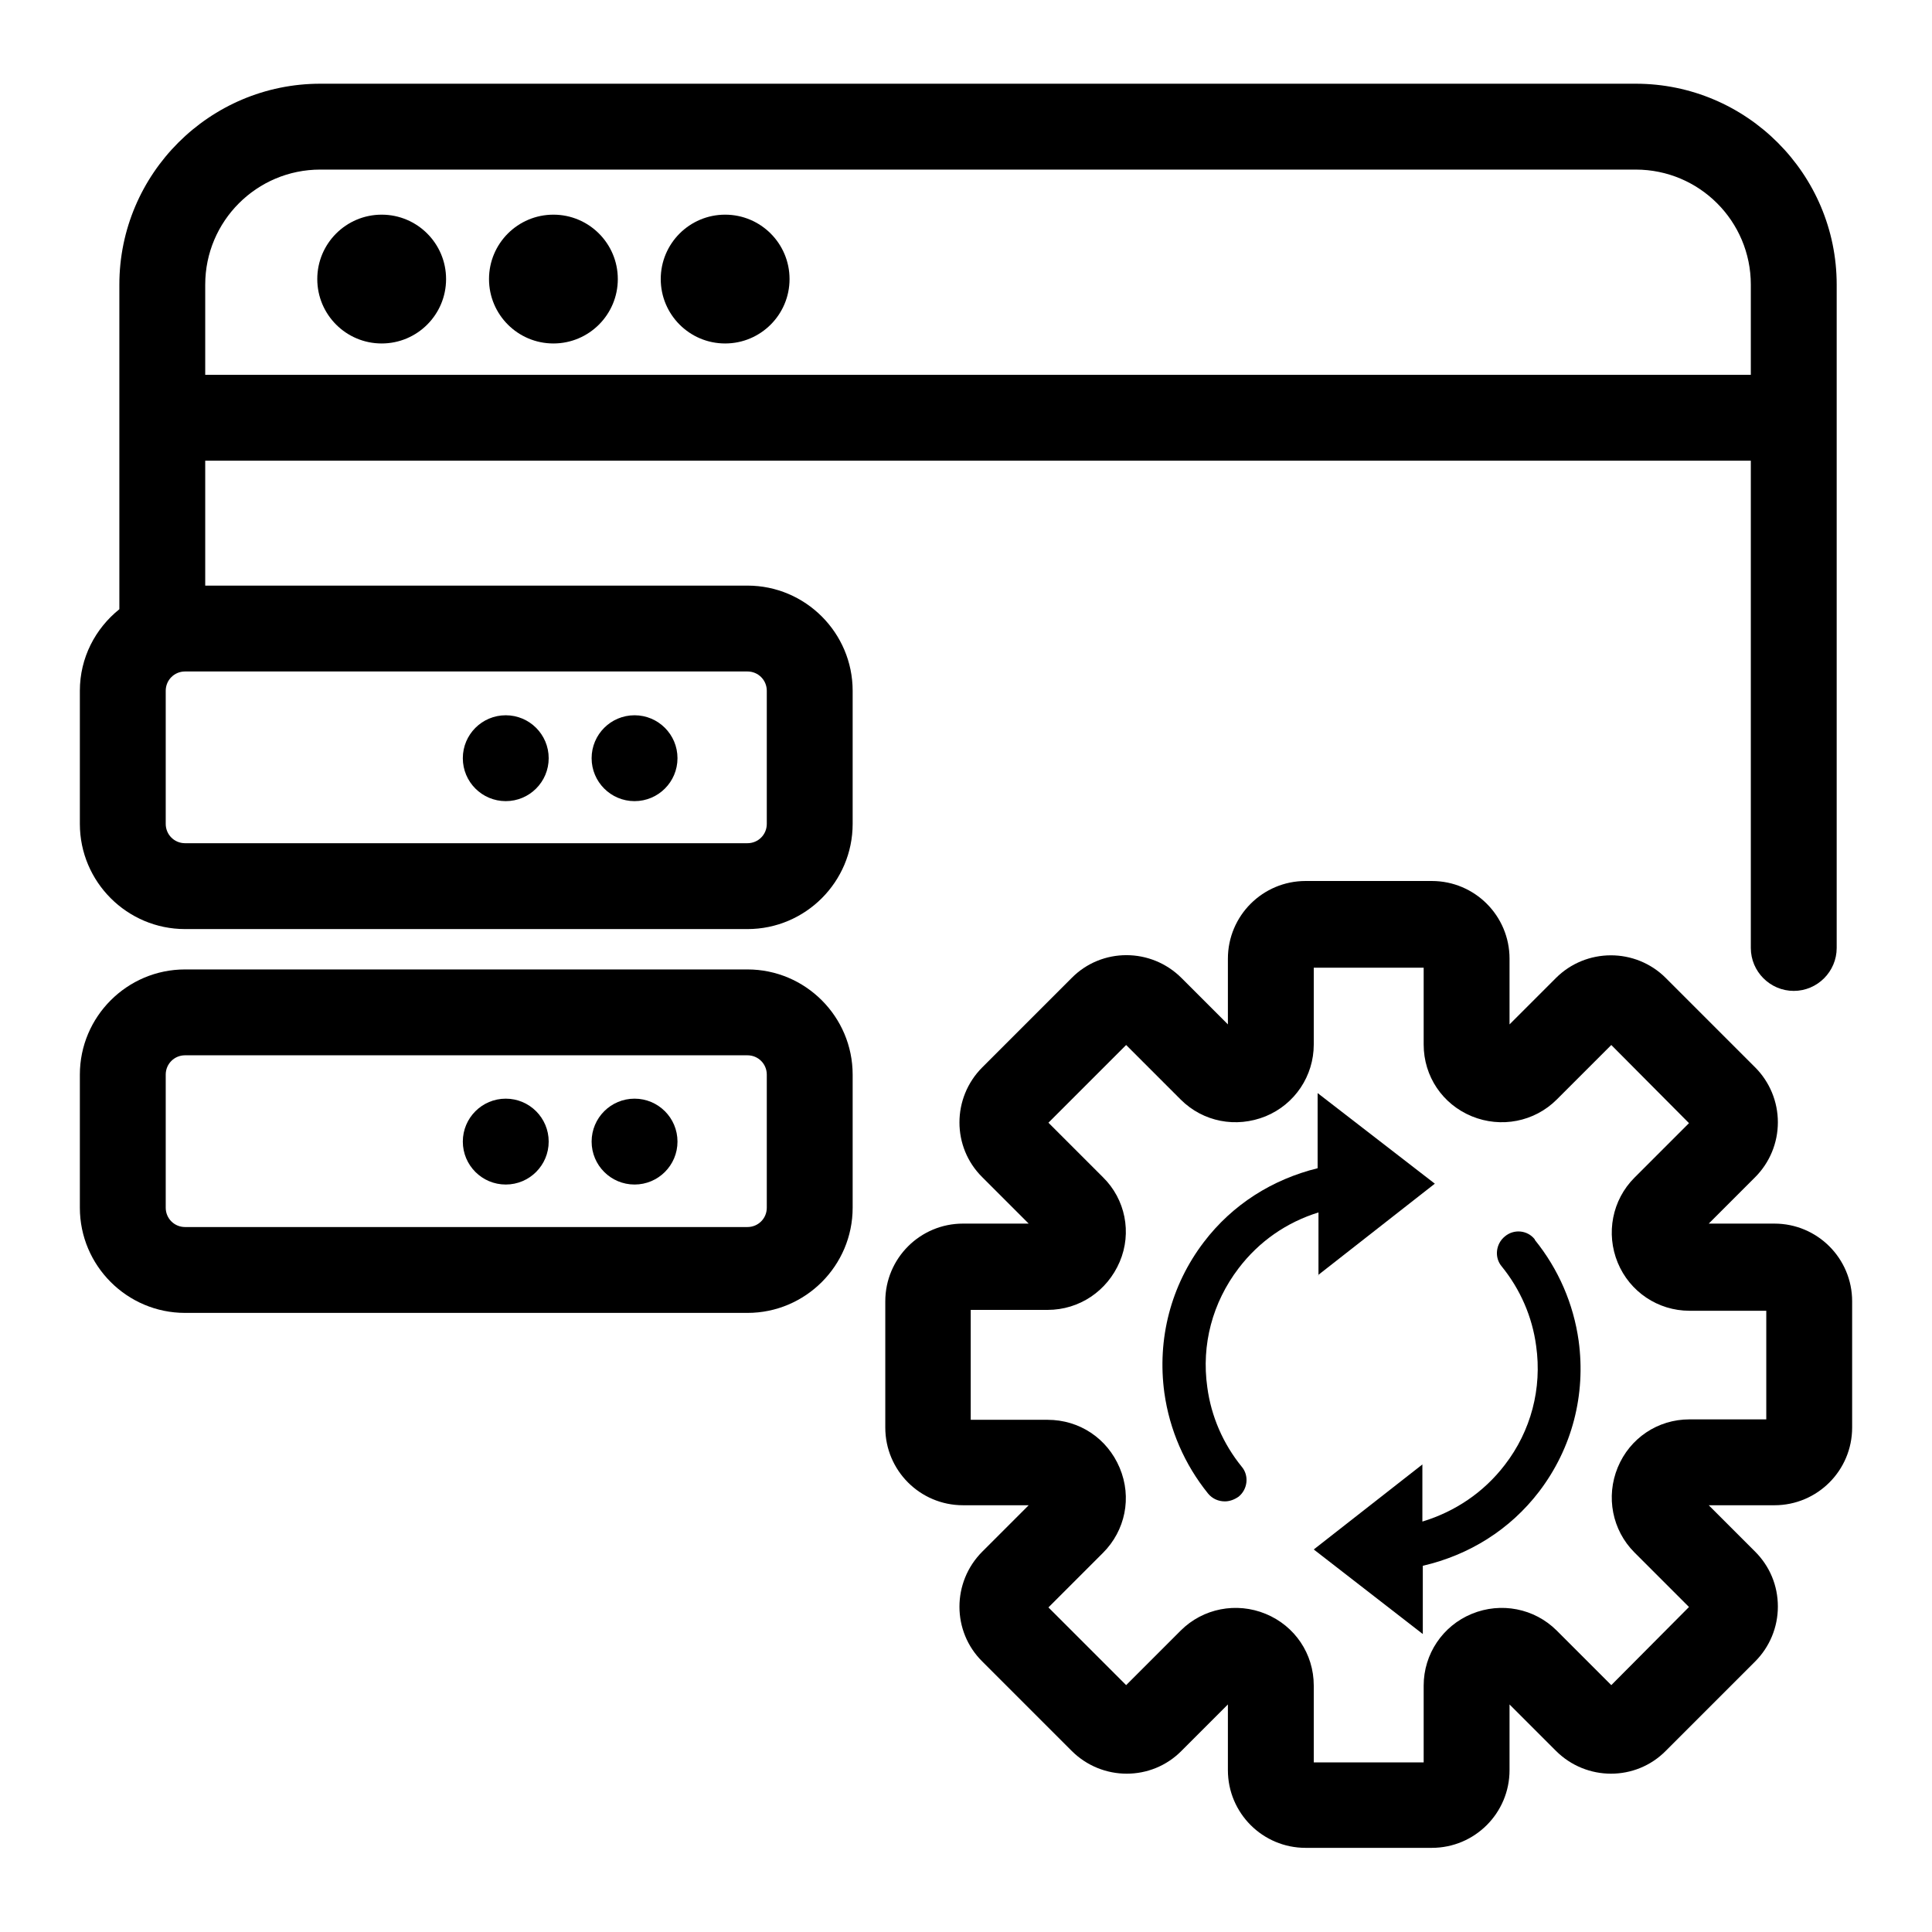 <?xml version="1.0" encoding="UTF-8"?><svg id="Layer_1" xmlns="http://www.w3.org/2000/svg" viewBox="0 0 45 45"><circle cx="8.89" cy="6.5" r="1.5"/><circle cx="12.89" cy="6.5" r="1.5"/><circle cx="16.89" cy="6.5" r="1.5"/><path d="M41.33,28.5h-1.53l1.08-1.08c.34-.34.53-.8.53-1.28,0-.48-.19-.94-.53-1.28l-2.08-2.08c-.71-.71-1.86-.7-2.56,0l-1.08,1.08v-1.53c0-1-.81-1.81-1.81-1.81h-2.94c-1,0-1.81.81-1.81,1.81v1.53l-1.08-1.08c-.71-.71-1.86-.71-2.56,0l-2.08,2.08c-.71.71-.71,1.86,0,2.56l1.08,1.08h-1.53c-1,0-1.81.81-1.81,1.81v2.94c0,1,.81,1.81,1.81,1.81h1.53l-1.08,1.08c-.71.71-.71,1.86,0,2.56l2.08,2.08c.71.71,1.86.71,2.56,0l1.08-1.08v1.53c0,1,.81,1.81,1.81,1.81h2.94c1,0,1.81-.81,1.81-1.81v-1.53l1.08,1.08c.71.71,1.86.71,2.56,0l2.08-2.08c.34-.34.53-.8.53-1.28,0-.49-.19-.94-.53-1.28l-1.08-1.08h1.53c1,0,1.81-.81,1.81-1.81v-2.94c0-1-.81-1.81-1.81-1.81ZM41.14,33.06h-1.79c-.74,0-1.39.44-1.67,1.12-.28.68-.13,1.46.39,1.98l1.27,1.27-1.81,1.82-1.27-1.27c-.52-.52-1.3-.67-1.98-.39-.68.28-1.12.94-1.12,1.67v1.79h-2.56v-1.79c0-.74-.44-1.39-1.12-1.67-.68-.28-1.46-.13-1.98.39l-1.27,1.27-1.81-1.81,1.27-1.27c.52-.52.68-1.29.39-1.98s-.94-1.12-1.68-1.12h-1.79v-2.56h1.79c.74,0,1.39-.44,1.68-1.12s.13-1.46-.39-1.97l-1.27-1.27,1.81-1.81,1.27,1.27c.52.52,1.29.67,1.98.39.68-.28,1.12-.94,1.12-1.67v-1.79h2.56v1.79c0,.74.44,1.39,1.12,1.67.68.28,1.46.13,1.98-.39l1.27-1.27,1.81,1.82-1.27,1.27c-.52.52-.67,1.3-.39,1.98.28.68.94,1.12,1.67,1.12h1.79v2.56Z"/><path d="M30.7,29.7l2.72-2.13-2.73-2.11v1.75c-1.05.26-1.98.84-2.65,1.72-.77,1.01-1.09,2.26-.92,3.51.12.86.47,1.67,1.02,2.35.1.12.24.18.39.18.11,0,.22-.04.32-.11.21-.17.25-.49.07-.7-.43-.53-.71-1.17-.8-1.85-.14-.99.12-1.97.73-2.77.48-.63,1.12-1.07,1.86-1.3v1.47Z"/><path d="M35.75,28.87c-.17-.22-.49-.25-.7-.07-.21.17-.25.49-.07.7.43.53.71,1.17.8,1.85.14.99-.12,1.98-.73,2.77-.49.64-1.16,1.09-1.92,1.32v-1.33s-2.53,1.98-2.53,1.98l2.54,1.97v-1.59c1.08-.25,2.03-.84,2.71-1.73.77-1.01,1.09-2.26.92-3.51-.12-.86-.47-1.67-1.02-2.35Z"/><path d="M17.41,13.64H4.78v-2.91h36v11.35c0,.55.45,1,1,1s1-.45,1-1V6.63c0-2.58-2.1-4.68-4.68-4.68H7.46c-2.58,0-4.68,2.1-4.68,4.68v7.56c-.56.45-.92,1.13-.92,1.9v3.1c0,1.35,1.1,2.45,2.45,2.45h13.1c1.35,0,2.45-1.1,2.45-2.45v-3.1c0-1.35-1.1-2.45-2.45-2.45ZM7.46,3.95h30.64c1.48,0,2.68,1.2,2.68,2.68v2.1H4.78v-2.1c0-1.48,1.2-2.68,2.68-2.68ZM17.86,19.19c0,.25-.2.45-.45.45H4.31c-.25,0-.45-.2-.45-.45v-3.1c0-.25.2-.45.45-.45h13.1c.25,0,.45.2.45.45v3.1Z"/><circle cx="11.78" cy="17.66" r="1"/><circle cx="14.78" cy="17.66" r="1"/><path d="M17.41,22.58H4.31c-1.35,0-2.45,1.1-2.45,2.45v3.1c0,1.35,1.1,2.45,2.45,2.45h13.1c1.35,0,2.45-1.1,2.45-2.45v-3.1c0-1.35-1.1-2.45-2.45-2.45ZM17.86,28.13c0,.25-.2.45-.45.45H4.31c-.25,0-.45-.2-.45-.45v-3.1c0-.25.2-.45.45-.45h13.1c.25,0,.45.2.45.45v3.1Z"/><circle cx="11.78" cy="26.59" r="1"/><circle cx="14.78" cy="26.59" r="1"/></svg>